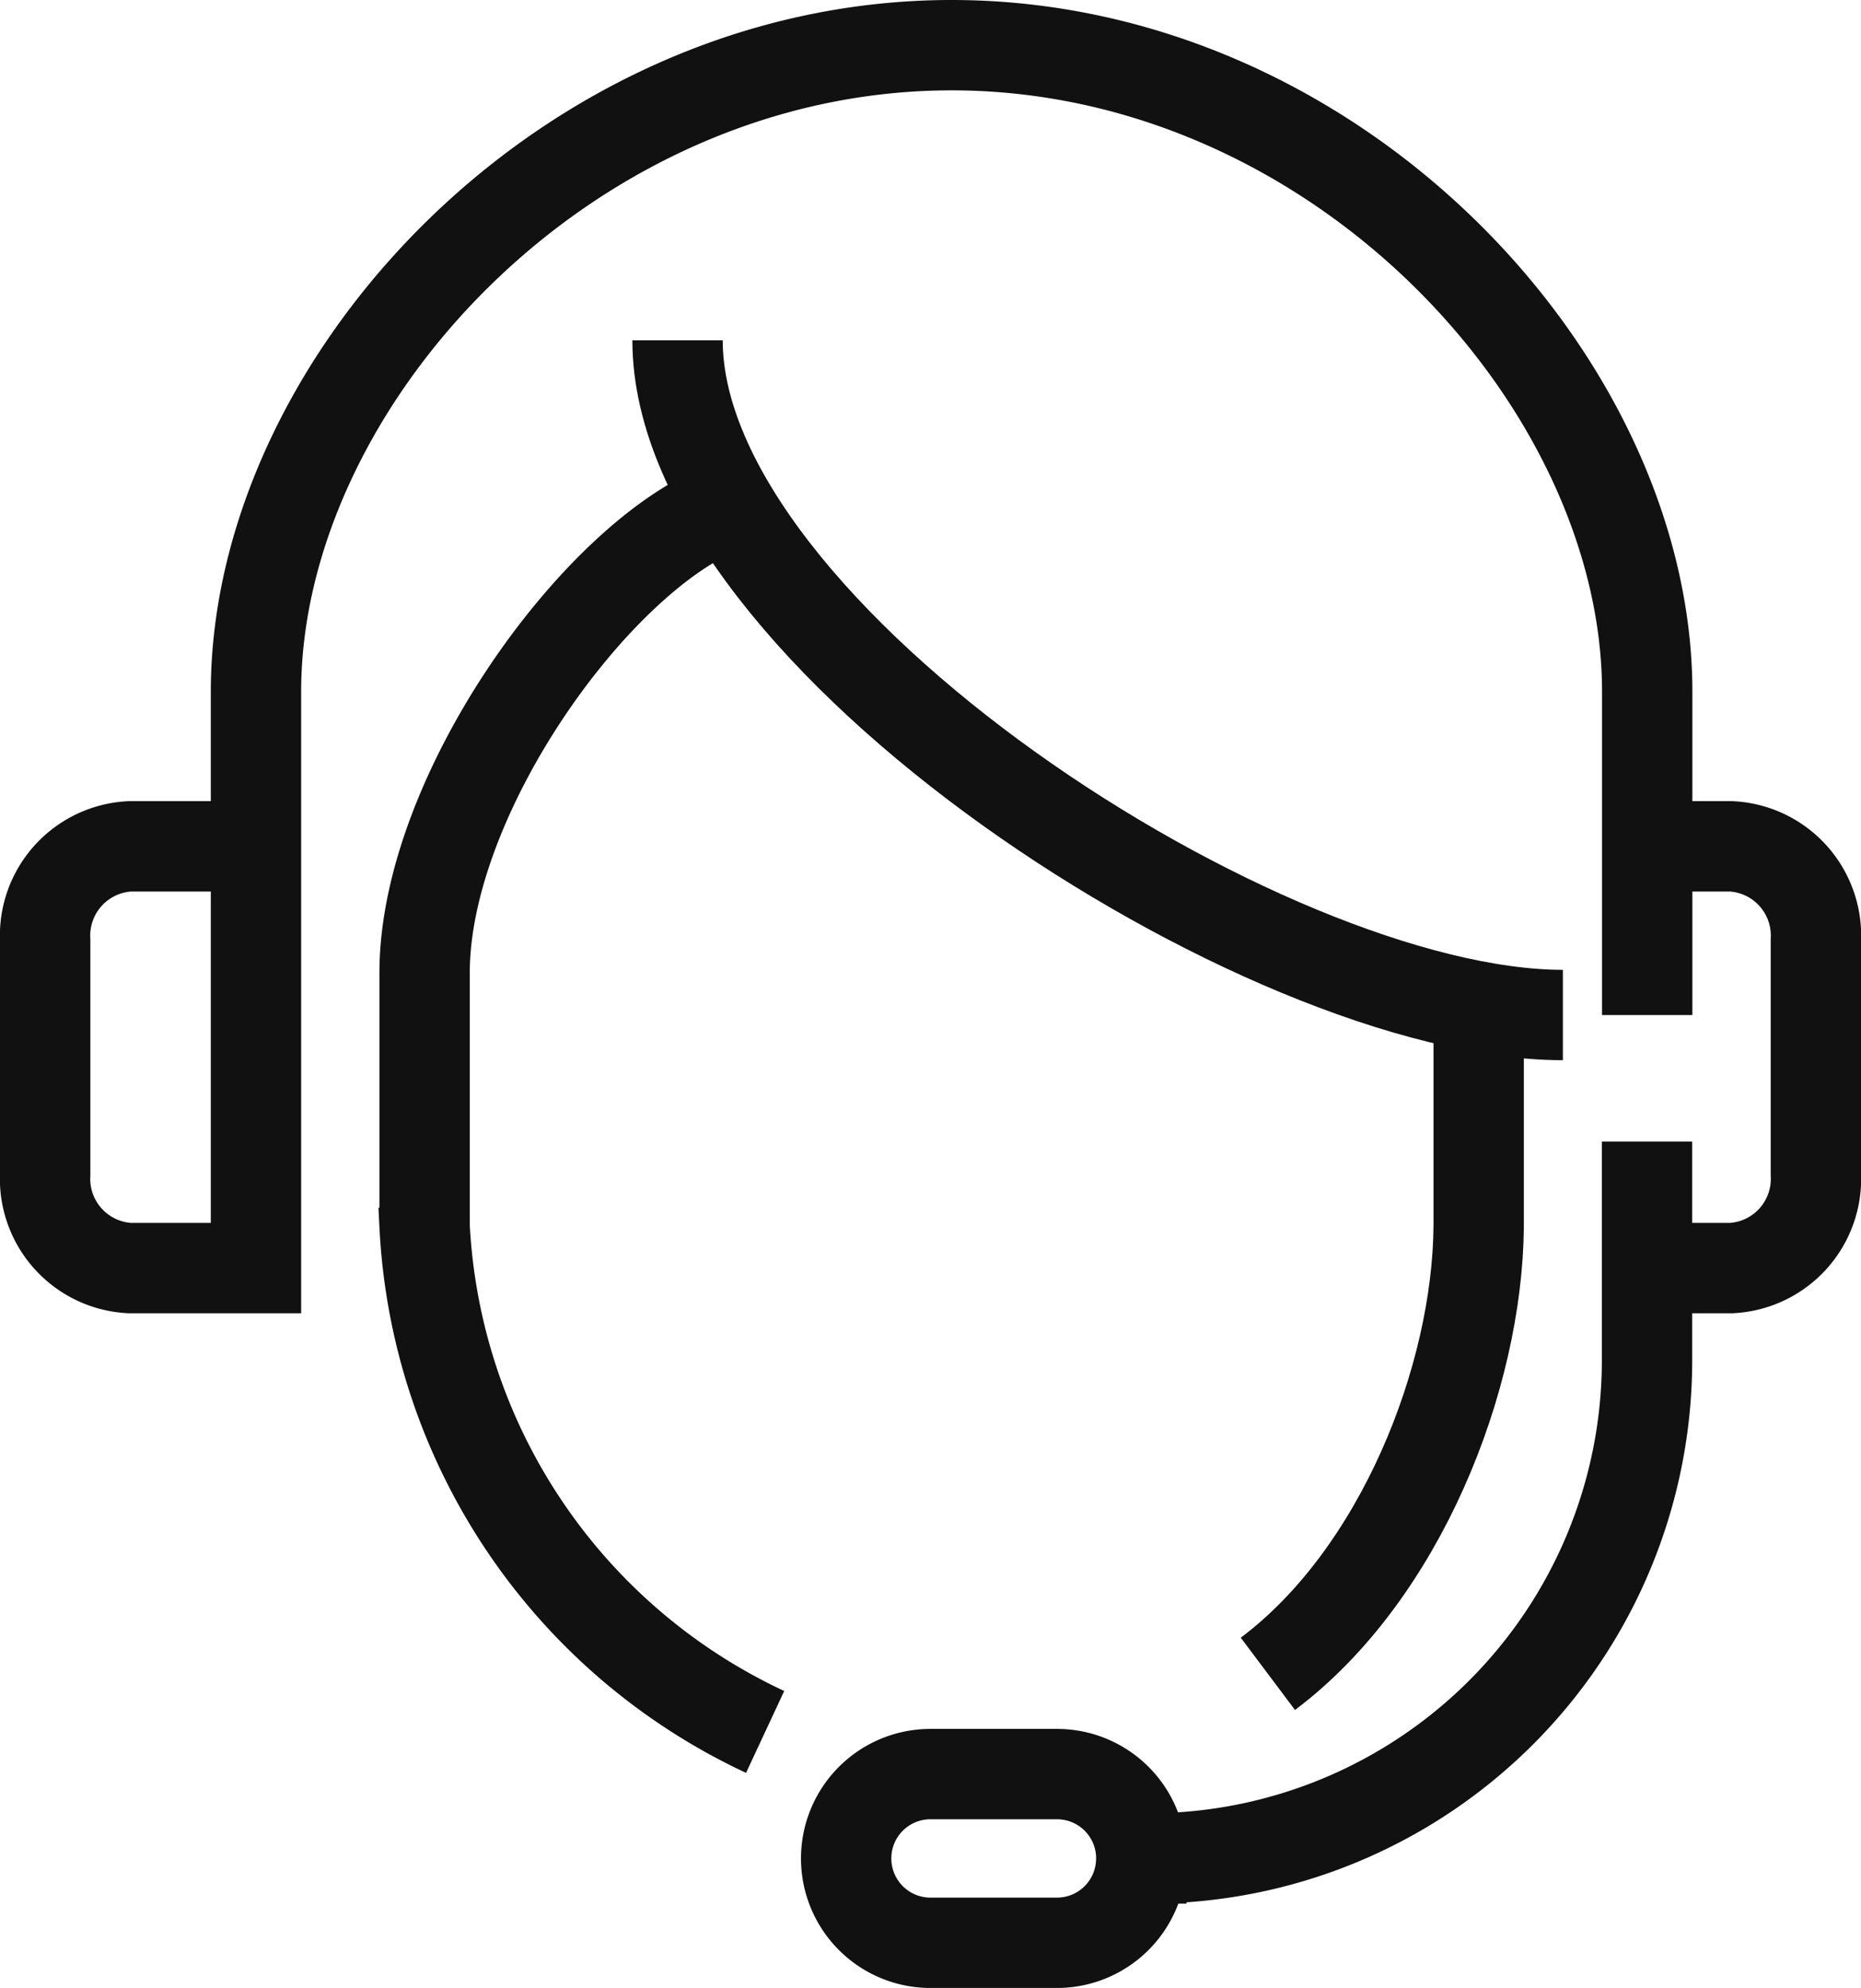<svg xmlns="http://www.w3.org/2000/svg" width="41.2" height="44" viewBox="0 0 41.2 44">
  <g id="Grupo_2914" data-name="Grupo 2914" transform="translate(-288 -208)">
    <path id="Trazado_2167" data-name="Trazado 2167" d="M293.667,226.733h-2.8A1.978,1.978,0,0,0,289,228.807v5.186a1.978,1.978,0,0,0,1.867,2.074h2.8V223.312c0-6.873,6.9-14.312,15.4-14.312s15.4,7.439,15.4,14.312v7.155" transform="translate(0 0)" fill="rgba(0,0,0,0)" stroke="#111" stroke-width="2"/>
    <path id="Trazado_2168" data-name="Trazado 2168" d="M327,228h1.867a1.978,1.978,0,0,1,1.867,2.074v5.186a1.978,1.978,0,0,1-1.867,2.074H327" transform="translate(-2.533 -1.267)" fill="rgba(0,0,0,0)" stroke="#111" stroke-width="2"/>
    <path id="Trazado_2169" data-name="Trazado 2169" d="M322.669,232l0,4.667c-.025,3.367-1.734,7.713-4.667,9.914" transform="translate(-1.933 -1.533)" fill="rgba(0,0,0,0)" stroke="#111" stroke-width="2"/>
    <path id="Trazado_2170" data-name="Trazado 2170" d="M304,216c0,6.533,13.008,14.933,19.6,14.933" transform="translate(-1 -0.467)" fill="rgba(0,0,0,0)" stroke="#111" stroke-width="2"/>
    <path id="Trazado_2171" data-name="Trazado 2171" d="M304.533,220c-2.8,1.167-6.533,6.358-6.533,10.267v5.6a13.086,13.086,0,0,0,7.539,11.2" transform="translate(-0.6 -0.733)" fill="rgba(0,0,0,0)" stroke="#111" stroke-width="2"/>
    <path id="Trazado_2172" data-name="Trazado 2172" d="M314.533,251.867a1.866,1.866,0,0,1-1.867,1.867h-2.8A1.866,1.866,0,0,1,308,251.867h0A1.866,1.866,0,0,1,309.867,250h2.8a1.866,1.866,0,0,1,1.867,1.867Z" transform="translate(-1.267 -2.733)" fill="rgba(0,0,0,0)" stroke="#111" stroke-width="2"/>
    <path id="Trazado_2173" data-name="Trazado 2173" d="M314,250.867h1.1a11.03,11.03,0,0,0,11.03-11.03V235" transform="translate(-1.667 -1.733)" fill="rgba(0,0,0,0)" stroke="#111" stroke-width="2"/>
  </g>
</svg>
